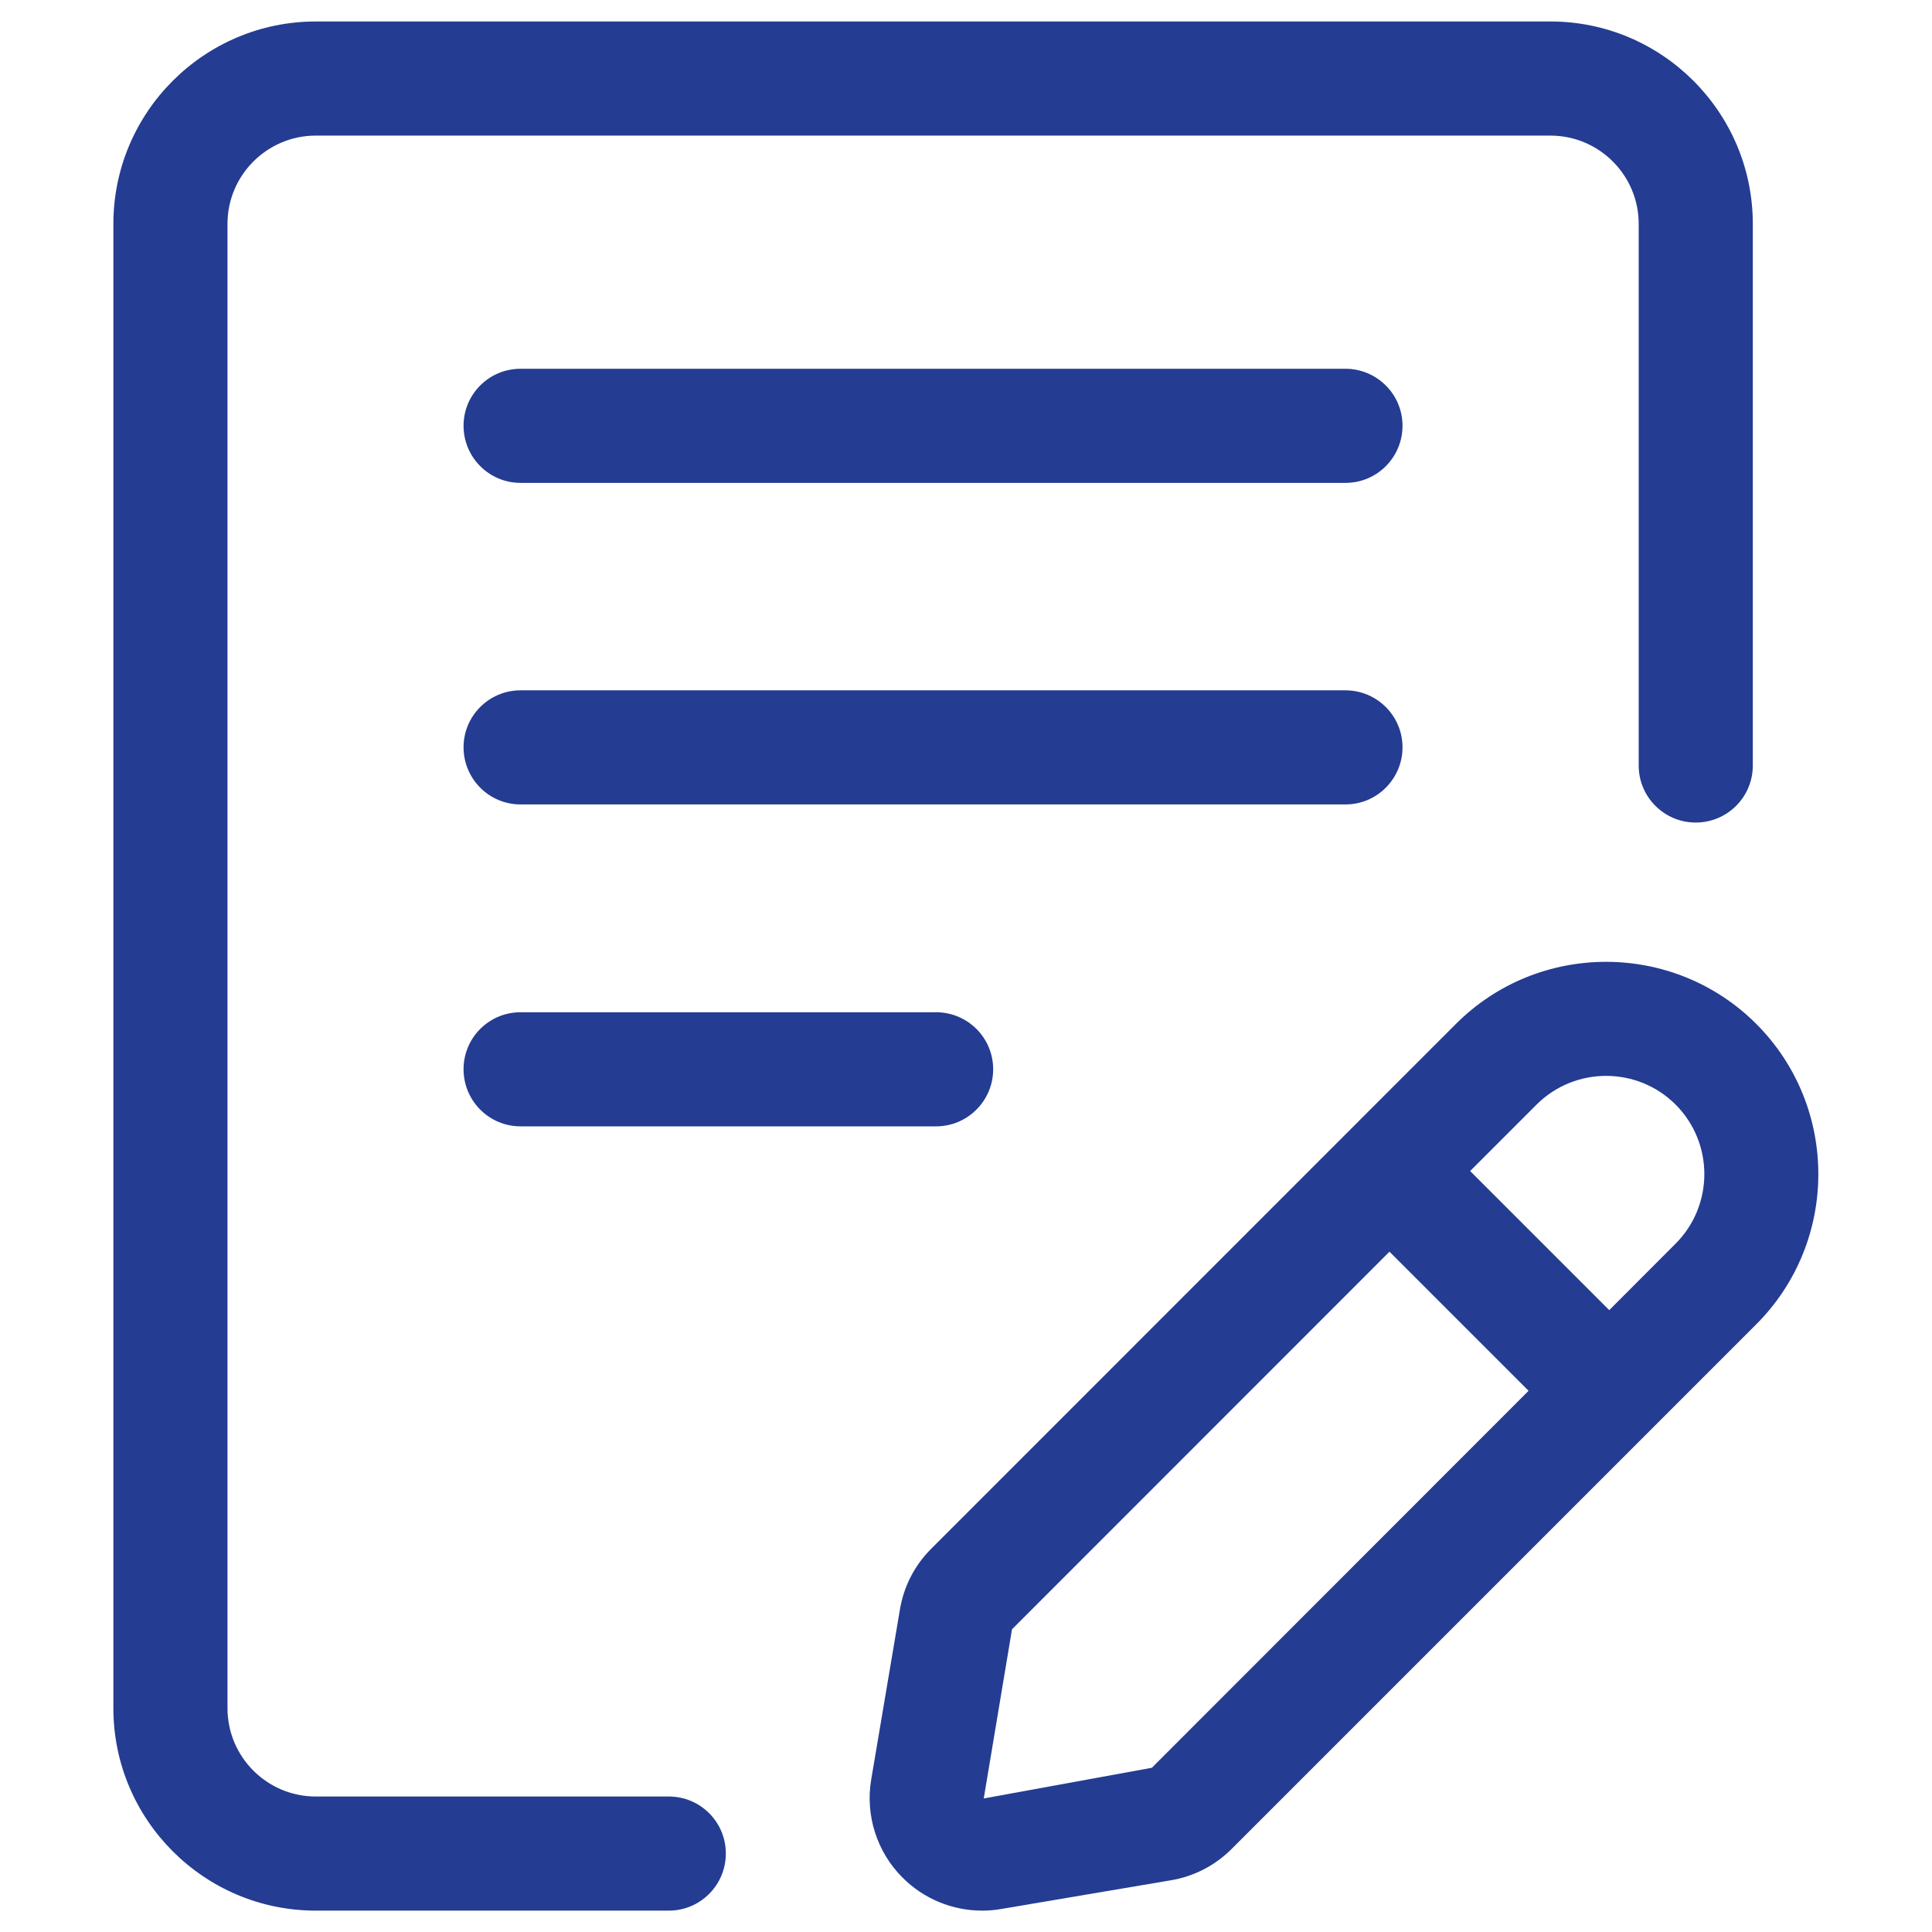 <svg width="16" height="16" viewBox="0 0 16 16" fill="none" xmlns="http://www.w3.org/2000/svg">
<path d="M11.142 3.054H4.311C4.05 3.054 3.839 3.265 3.839 3.526C3.839 3.787 4.05 3.999 4.311 3.999H11.143C11.404 3.999 11.615 3.787 11.615 3.526C11.615 3.265 11.403 3.054 11.142 3.054Z" fill="#243C92"/>
<path d="M11.615 6.189C11.615 5.928 11.403 5.717 11.142 5.717H4.311C4.05 5.717 3.839 5.928 3.839 6.189C3.839 6.45 4.05 6.662 4.311 6.662H11.143C11.403 6.662 11.615 6.45 11.615 6.189Z" fill="#243C92"/>
<path d="M4.311 8.383C4.05 8.383 3.839 8.594 3.839 8.855C3.839 9.116 4.05 9.328 4.311 9.328H7.752C8.013 9.328 8.225 9.116 8.225 8.855C8.225 8.594 8.013 8.383 7.752 8.383H4.311Z" fill="#243C92"/>
<path d="M5.539 14.878H2.615C2.212 14.878 1.884 14.55 1.884 14.147V1.854C1.884 1.45 2.213 1.123 2.615 1.123H12.84C13.243 1.123 13.571 1.451 13.571 1.854V6.34C13.571 6.601 13.783 6.812 14.043 6.812C14.304 6.812 14.516 6.601 14.516 6.34V1.854C14.516 0.93 13.764 0.178 12.841 0.178H2.615C1.691 0.178 0.939 0.93 0.939 1.854V14.147C0.939 15.071 1.691 15.823 2.615 15.823H5.539C5.8 15.823 6.011 15.611 6.011 15.35C6.011 15.089 5.8 14.878 5.539 14.878Z" fill="#243C92"/>
<path d="M14.545 8.48C13.859 7.794 12.742 7.794 12.057 8.48L7.713 12.825C7.575 12.962 7.485 13.137 7.453 13.328L7.215 14.737C7.165 15.034 7.262 15.338 7.475 15.55C7.65 15.726 7.889 15.823 8.133 15.823C8.185 15.823 8.236 15.819 8.288 15.81L9.695 15.572C9.887 15.54 10.062 15.45 10.2 15.312L14.544 10.968C15.23 10.282 15.23 9.166 14.545 8.48ZM9.539 14.64L8.147 14.894L8.381 13.493L11.507 10.366L12.659 11.518L9.539 14.64ZM13.876 10.3L13.327 10.85L12.175 9.698L12.725 9.148C12.884 8.989 13.093 8.91 13.301 8.91C13.509 8.91 13.718 8.989 13.877 9.148C14.194 9.466 14.194 9.982 13.876 10.3Z" fill="#243C92"/>
</svg>